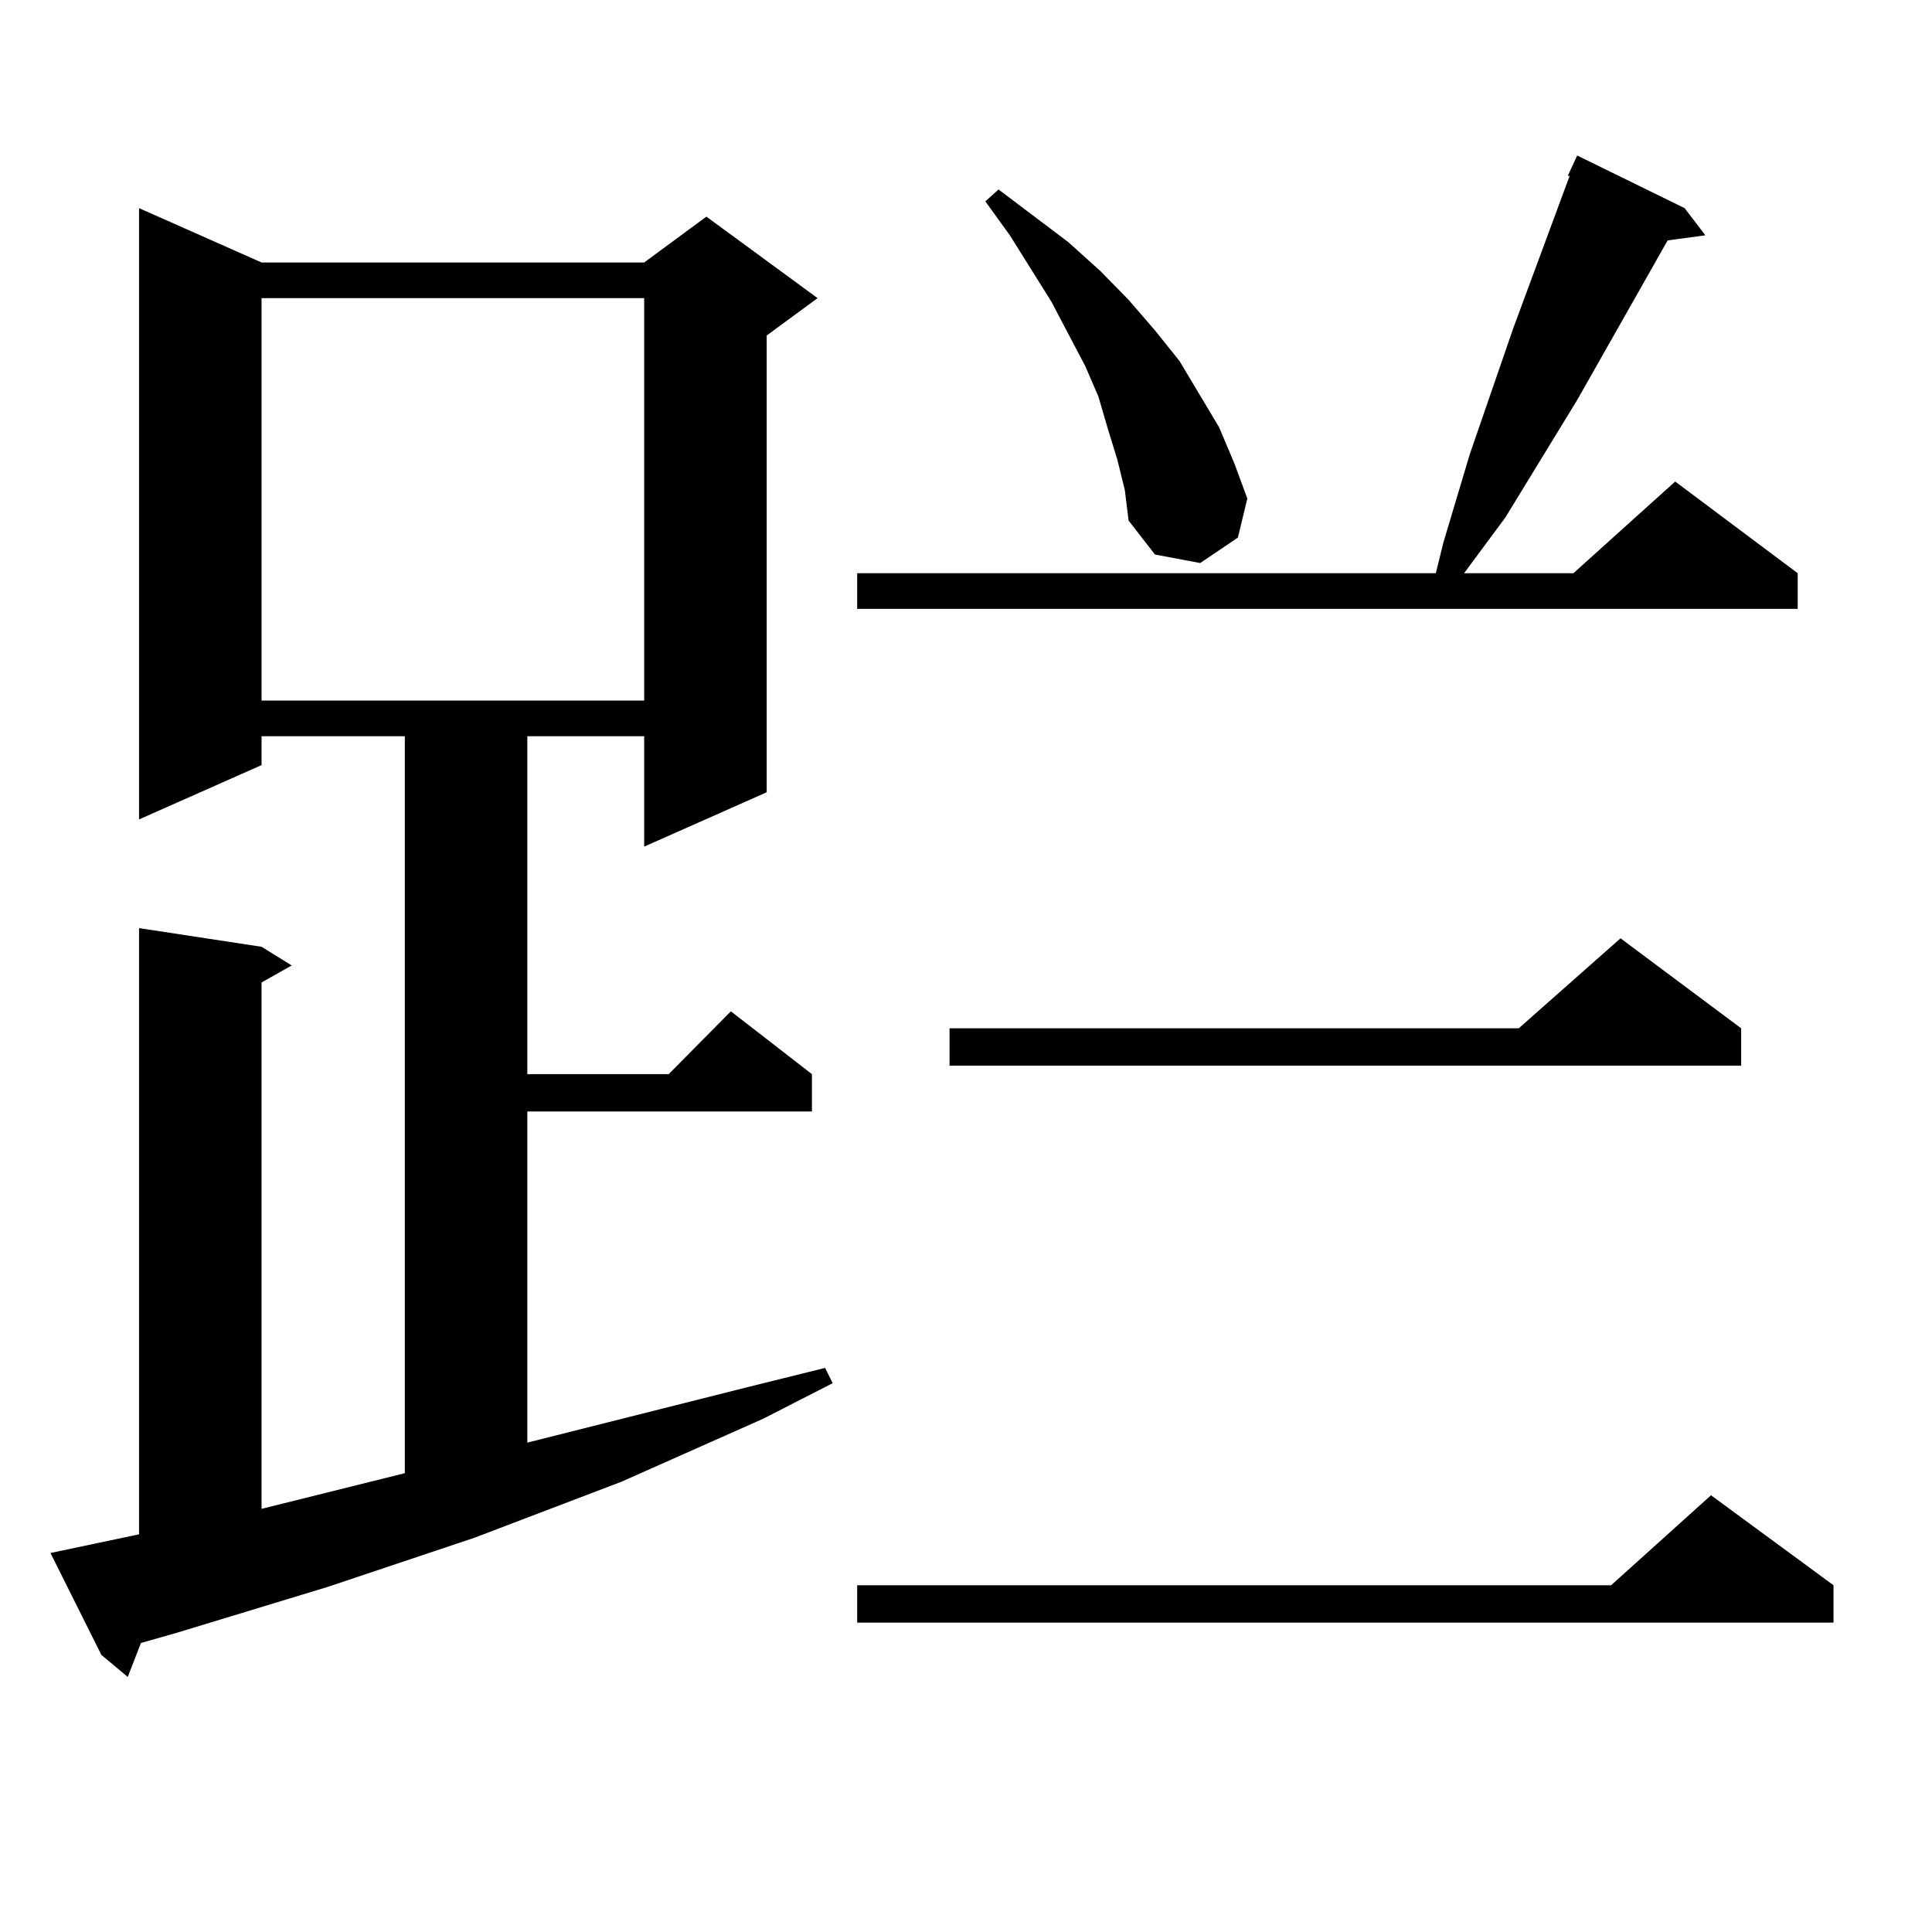 <?xml version="1.0" encoding="utf-8"?>
<!-- Generator: Adobe Illustrator 16.0.0, SVG Export Plug-In . SVG Version: 6.00 Build 0)  -->
<!DOCTYPE svg PUBLIC "-//W3C//DTD SVG 1.1//EN" "http://www.w3.org/Graphics/SVG/1.1/DTD/svg11.dtd">
<svg version="1.1" id="图层_1" xmlns="http://www.w3.org/2000/svg" xmlns:xlink="http://www.w3.org/1999/xlink" x="0px" y="0px"
	 width="1000px" height="1000px" viewBox="0 0 1000 1000" enable-background="new 0 0 1000 1000" xml:space="preserve">
<path d="M26.121,803.828l45.853-9.668v-313.77l63.413,9.668l15.609,9.668l-15.609,8.789v272.461l74.145-18.457V381.074h-74.145
	v14.941l-63.413,28.125V107.734l63.413,28.125h198.044l32.194-23.73l57.56,42.188l-26.341,19.336v236.426l-63.413,28.125v-57.129
	h-60.486v174.902h73.169l32.194-32.52l41.95,32.52v19.336H272.944v171.387l115.119-29.004l39.023-9.668l3.902,7.91l-36.097,18.457
	l-73.169,32.52l-76.096,29.004l-76.096,25.488l-78.047,23.73l-18.536,5.273l-6.829,17.578l-13.658-11.426L26.121,803.828z
	 M135.387,154.316v208.301h198.044V154.316H135.387z M811.468,91.035l4.878-10.547l55.608,27.246l10.731,14.063l-19.512,2.637
	l-46.828,82.617l-37.072,60.645l-21.463,29.004h56.584l52.682-47.461l63.413,47.461v18.457H443.672v-18.457h299.505l3.902-15.82
	l13.658-45.703l22.438-65.039l29.268-79.102H811.468z M949.025,820.527v19.336H443.672v-19.336h390.234l51.706-46.582
	L949.025,820.527z M901.222,532.246v19.336H491.476v-19.336h294.627l52.682-46.582L901.222,532.246z M578.303,237.813l-4.878-15.82
	l-4.878-16.699l-6.829-15.82l-17.561-33.398l-21.463-34.277l-12.683-17.578l6.829-6.152l36.097,27.246l16.585,14.941l14.634,14.941
	l13.658,15.82l12.683,15.82l20.487,34.277l7.805,18.457l6.829,18.457l-4.878,20.215l-19.512,13.184l-23.414-4.395l-13.658-17.578
	l-1.951-15.82L578.303,237.813z"/>
</svg>
